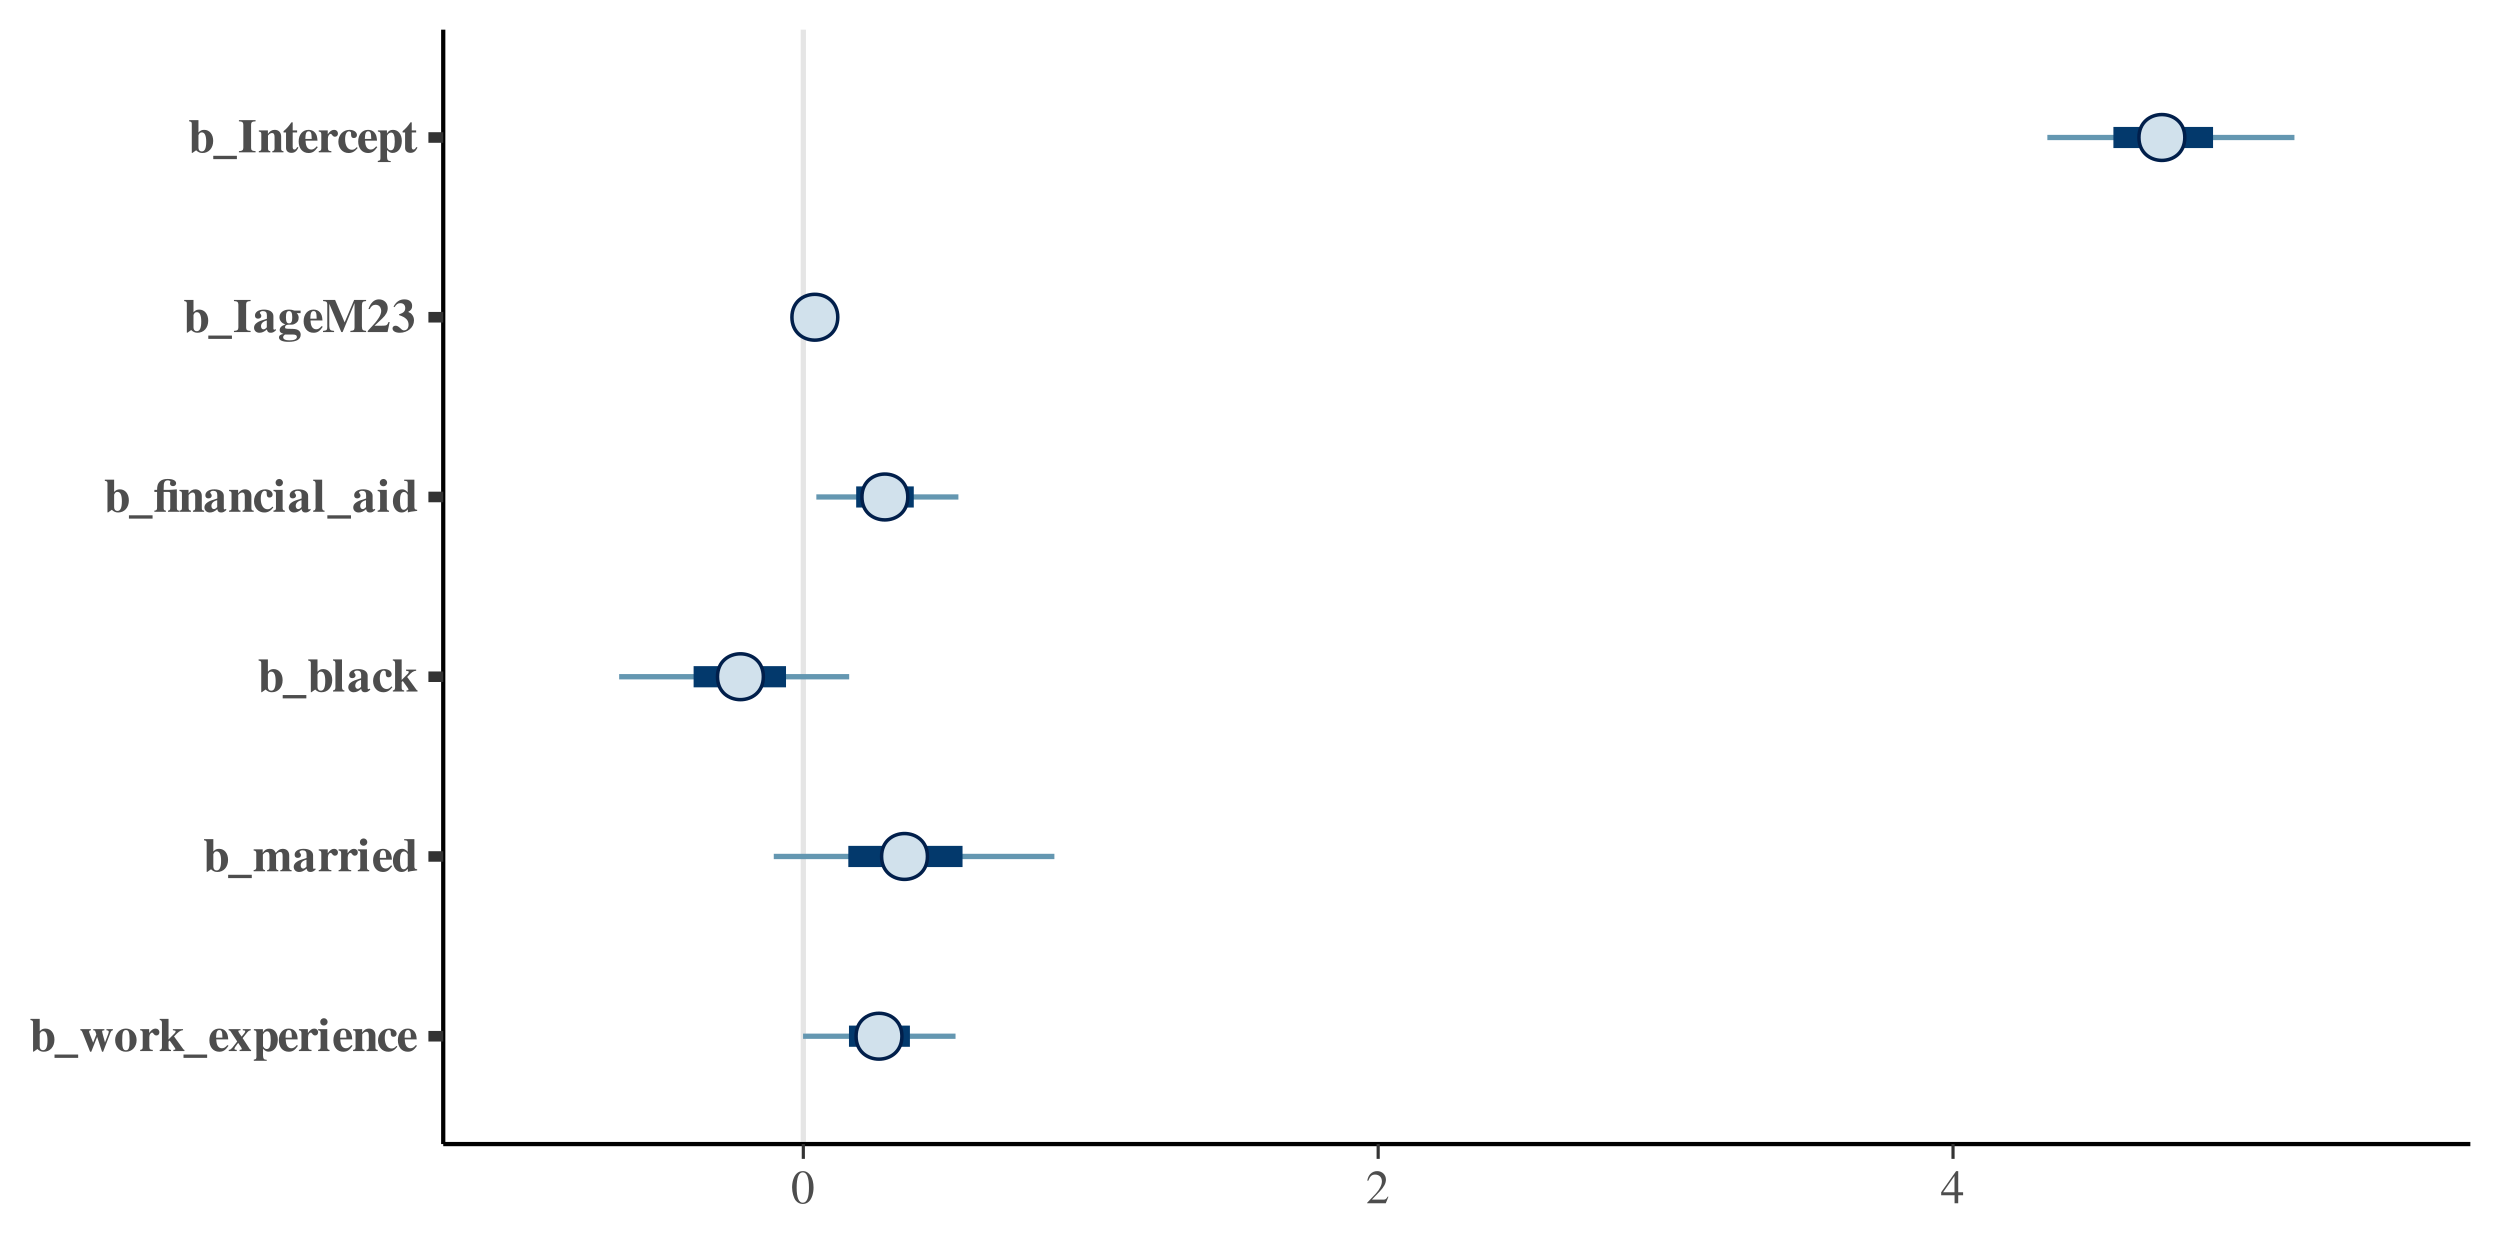 <?xml version="1.0" encoding="UTF-8"?>
<svg xmlns="http://www.w3.org/2000/svg" xmlns:xlink="http://www.w3.org/1999/xlink" width="504" height="252" viewBox="0 0 504 252">
<defs>
<g>
<g id="glyph-0-0">
<path d="M 0.156 -6.25 C 0.594 -6.172 0.688 -6.094 0.688 -5.703 L 0.688 0.125 L 0.812 0.125 L 1.562 -0.406 C 2 -0.016 2.344 0.141 2.828 0.141 C 4.109 0.141 5 -0.859 5 -2.297 C 5 -3.625 4.266 -4.531 3.188 -4.531 C 2.719 -4.531 2.391 -4.391 2.031 -4 L 2.031 -6.484 L 0.156 -6.484 Z M 2.031 -3.453 C 2.203 -3.859 2.375 -4.016 2.703 -4.016 C 3.297 -4.016 3.594 -3.391 3.594 -2.125 C 3.594 -0.781 3.297 -0.172 2.688 -0.172 C 2.281 -0.172 2.031 -0.469 2.031 -0.938 Z M 2.031 -3.453 "/>
</g>
<g id="glyph-0-1">
<path d="M 4.781 1.375 L 4.781 0.703 L 0.016 0.703 L 0.016 1.375 Z M 4.781 1.375 "/>
</g>
<g id="glyph-0-2">
<path d="M 6.781 -4.422 L 5.484 -4.422 L 5.484 -4.188 C 5.844 -4.156 5.953 -4.078 5.953 -3.859 C 5.953 -3.734 5.828 -3.375 5.531 -2.625 C 5.391 -2.281 5.312 -2.078 5.188 -1.734 C 5.078 -2.141 5.031 -2.328 4.859 -2.938 C 4.688 -3.562 4.609 -3.859 4.609 -3.969 C 4.609 -4.109 4.703 -4.156 5.062 -4.188 L 5.062 -4.422 L 2.828 -4.422 L 2.828 -4.188 C 3.188 -4.156 3.203 -4.141 3.391 -3.516 C 3.391 -3.484 3.422 -3.406 3.438 -3.328 L 2.797 -1.688 L 2.562 -2.297 L 2.219 -3.188 C 2.031 -3.672 1.984 -3.812 1.984 -3.922 C 1.984 -4.094 2.078 -4.156 2.344 -4.188 L 2.344 -4.422 L 0.219 -4.422 L 0.219 -4.188 C 0.469 -4.141 0.516 -4.094 0.766 -3.453 L 2.188 0.141 L 2.422 0.141 L 3.609 -2.844 L 4.594 0.141 L 4.812 0.141 L 6.297 -3.719 C 6.453 -4.062 6.531 -4.141 6.781 -4.188 Z M 6.781 -4.422 "/>
</g>
<g id="glyph-0-3">
<path d="M 2.406 -4.531 C 1.188 -4.531 0.234 -3.531 0.234 -2.219 C 0.234 -0.859 1.141 0.141 2.406 0.141 C 3.656 0.141 4.562 -0.859 4.562 -2.203 C 4.562 -3.547 3.641 -4.531 2.406 -4.531 Z M 2.422 -4.234 C 2.969 -4.234 3.156 -3.719 3.156 -2.141 C 3.156 -0.656 2.969 -0.156 2.406 -0.156 C 1.844 -0.156 1.656 -0.656 1.656 -2.062 C 1.656 -3.734 1.828 -4.234 2.422 -4.234 Z M 2.422 -4.234 "/>
</g>
<g id="glyph-0-4">
<path d="M 2.828 -0.234 C 2.25 -0.266 2.141 -0.391 2.125 -0.984 L 2.125 -2.797 C 2.125 -3.297 2.391 -3.719 2.719 -3.719 C 2.797 -3.719 2.875 -3.641 2.984 -3.484 C 3.172 -3.234 3.312 -3.141 3.562 -3.141 C 3.922 -3.141 4.156 -3.422 4.156 -3.781 C 4.156 -4.219 3.844 -4.531 3.391 -4.531 C 2.906 -4.531 2.547 -4.281 2.094 -3.641 L 2.094 -4.422 L 0.281 -4.422 L 0.281 -4.188 C 0.688 -4.141 0.781 -4.031 0.797 -3.625 L 0.797 -0.812 C 0.781 -0.406 0.688 -0.297 0.281 -0.234 L 0.281 0 L 2.828 0 Z M 2.828 -0.234 "/>
</g>
<g id="glyph-0-5">
<path d="M 4.922 -4.422 L 2.875 -4.422 L 2.875 -4.203 C 3.156 -4.156 3.312 -4.109 3.375 -4.094 C 3.406 -4.062 3.438 -4 3.438 -3.953 C 3.438 -3.859 3.344 -3.688 3.234 -3.578 L 2 -2.344 L 2 -6.484 L 0.219 -6.484 L 0.219 -6.25 C 0.516 -6.25 0.656 -6.078 0.672 -5.703 L 0.672 -0.812 C 0.656 -0.422 0.516 -0.234 0.219 -0.234 L 0.219 0 L 2.5 0 L 2.5 -0.234 C 2.047 -0.297 2.016 -0.359 2 -0.812 L 2 -1.906 L 2.219 -2.125 L 3.141 -0.844 C 3.312 -0.609 3.375 -0.484 3.375 -0.406 C 3.375 -0.297 3.234 -0.234 2.969 -0.234 L 2.969 0 L 5.203 0 L 5.203 -0.234 C 5.109 -0.234 5.062 -0.266 4.969 -0.375 L 3.109 -2.938 C 4.062 -3.953 4.312 -4.125 4.922 -4.203 Z M 4.922 -4.422 "/>
</g>
<g id="glyph-0-6">
<path d="M 3.859 -1.203 C 3.469 -0.734 3.172 -0.562 2.766 -0.562 C 2.391 -0.562 2.109 -0.734 1.906 -1.062 C 1.734 -1.375 1.656 -1.688 1.625 -2.344 L 4.031 -2.344 C 3.984 -3.156 3.844 -3.609 3.531 -3.969 C 3.219 -4.344 2.766 -4.531 2.234 -4.531 C 1.047 -4.531 0.234 -3.594 0.234 -2.188 C 0.234 -0.781 1.031 0.141 2.219 0.141 C 3 0.141 3.469 -0.156 4.094 -1.062 Z M 1.578 -2.703 C 1.609 -3.859 1.781 -4.234 2.25 -4.234 C 2.703 -4.234 2.844 -3.922 2.859 -2.844 L 2.859 -2.703 Z M 1.578 -2.703 "/>
</g>
<g id="glyph-0-7">
<path d="M 4.641 -0.234 C 4.484 -0.281 4.422 -0.312 4.359 -0.422 L 2.938 -2.609 L 3.906 -3.812 C 4.094 -4.031 4.281 -4.141 4.578 -4.188 L 4.578 -4.422 L 2.969 -4.422 L 2.969 -4.188 C 3.422 -4.141 3.453 -4.141 3.453 -3.969 C 3.453 -3.812 3.359 -3.656 3.094 -3.344 C 3.031 -3.297 2.891 -3.109 2.75 -2.906 C 2.547 -3.172 2.422 -3.344 2.375 -3.406 C 2.172 -3.719 2.062 -3.922 2.062 -4 C 2.062 -4.125 2.188 -4.188 2.516 -4.188 L 2.516 -4.422 L 0.109 -4.422 L 0.109 -4.188 C 0.359 -4.141 0.422 -4.109 0.609 -3.812 L 1.844 -1.922 C 1.562 -1.578 1.312 -1.25 1.219 -1.125 C 0.953 -0.75 0.688 -0.453 0.5 -0.328 C 0.406 -0.281 0.312 -0.25 0.141 -0.234 L 0.141 0 L 1.75 0 L 1.75 -0.234 C 1.406 -0.25 1.281 -0.312 1.281 -0.453 C 1.281 -0.609 1.531 -1 1.891 -1.453 C 1.922 -1.484 1.969 -1.547 2.047 -1.641 C 2.219 -1.375 2.344 -1.172 2.453 -1.031 L 2.594 -0.828 C 2.688 -0.688 2.766 -0.5 2.766 -0.422 C 2.766 -0.312 2.641 -0.25 2.328 -0.234 L 2.328 0 L 4.641 0 Z M 4.641 -0.234 "/>
</g>
<g id="glyph-0-8">
<path d="M 2.797 1.766 C 2.219 1.75 2.078 1.562 2.047 0.906 L 2.047 -0.453 C 2.516 0 2.75 0.125 3.188 0.125 C 4.266 0.125 5.031 -0.875 5.031 -2.297 C 5.031 -3.641 4.312 -4.531 3.25 -4.531 C 2.672 -4.531 2.328 -4.312 2.031 -3.766 L 2.031 -4.422 L 0.203 -4.422 L 0.203 -4.188 C 0.625 -4.141 0.719 -4.031 0.719 -3.625 L 0.719 1.188 C 0.703 1.578 0.641 1.656 0.188 1.734 L 0.188 1.969 L 2.797 1.969 Z M 2.047 -3.312 C 2.047 -3.391 2.141 -3.547 2.25 -3.672 C 2.453 -3.875 2.672 -3.984 2.875 -3.984 C 3.375 -3.984 3.609 -3.422 3.609 -2.156 C 3.609 -0.969 3.344 -0.406 2.797 -0.406 C 2.469 -0.406 2.203 -0.625 2.047 -0.984 Z M 2.047 -3.312 "/>
</g>
<g id="glyph-0-9">
<path d="M 2.453 -0.234 C 2.125 -0.266 2 -0.406 2 -0.781 L 2 -4.422 L 0.156 -4.422 L 0.156 -4.188 C 0.578 -4.109 0.656 -4.031 0.656 -3.625 L 0.656 -0.812 C 0.656 -0.406 0.578 -0.328 0.156 -0.234 L 0.156 0 L 2.453 0 Z M 1.328 -6.625 C 0.906 -6.625 0.578 -6.297 0.578 -5.891 C 0.578 -5.453 0.891 -5.141 1.312 -5.141 C 1.734 -5.141 2.062 -5.453 2.062 -5.875 C 2.062 -6.297 1.734 -6.625 1.328 -6.625 Z M 1.328 -6.625 "/>
</g>
<g id="glyph-0-10">
<path d="M 5.172 -0.234 C 4.812 -0.25 4.688 -0.391 4.703 -0.781 L 4.703 -3.188 C 4.703 -4.016 4.188 -4.531 3.406 -4.531 C 2.828 -4.531 2.391 -4.266 2.031 -3.703 L 2.031 -4.422 L 0.203 -4.422 L 0.203 -4.188 C 0.625 -4.125 0.703 -4.031 0.703 -3.625 L 0.703 -0.812 C 0.703 -0.391 0.625 -0.312 0.203 -0.234 L 0.203 0 L 2.516 0 L 2.516 -0.234 C 2.172 -0.266 2.047 -0.422 2.047 -0.781 L 2.047 -3.344 C 2.047 -3.375 2.109 -3.469 2.203 -3.562 C 2.422 -3.781 2.641 -3.891 2.875 -3.891 C 3.203 -3.891 3.375 -3.641 3.375 -3.094 L 3.375 -0.781 C 3.359 -0.406 3.234 -0.266 2.922 -0.234 L 2.922 0 L 5.172 0 Z M 5.172 -0.234 "/>
</g>
<g id="glyph-0-11">
<path d="M 3.953 -1.047 C 3.594 -0.641 3.344 -0.516 2.953 -0.516 C 2.125 -0.516 1.594 -1.344 1.594 -2.641 C 1.594 -3.641 1.906 -4.234 2.391 -4.234 C 2.547 -4.234 2.703 -4.156 2.75 -4.062 C 2.797 -3.969 2.797 -3.969 2.797 -3.562 C 2.812 -3.094 2.969 -2.875 3.344 -2.875 C 3.734 -2.875 3.984 -3.109 3.984 -3.484 C 3.984 -4.078 3.344 -4.531 2.5 -4.531 C 1.203 -4.531 0.234 -3.516 0.234 -2.141 C 0.234 -0.812 1.094 0.141 2.297 0.141 C 3.031 0.141 3.562 -0.156 4.125 -0.875 Z M 3.953 -1.047 "/>
</g>
<g id="glyph-0-12">
<path d="M 7.812 -0.234 C 7.438 -0.234 7.312 -0.391 7.328 -0.781 L 7.328 -3.188 C 7.328 -4.016 6.828 -4.531 6.031 -4.531 C 5.484 -4.531 5.109 -4.312 4.625 -3.703 C 4.344 -4.312 4 -4.531 3.391 -4.531 C 2.781 -4.531 2.344 -4.281 1.984 -3.703 L 1.984 -4.422 L 0.156 -4.422 L 0.156 -4.188 C 0.562 -4.141 0.672 -4.031 0.688 -3.625 L 0.688 -0.812 C 0.672 -0.406 0.578 -0.297 0.156 -0.234 L 0.156 0 L 2.453 0 L 2.453 -0.234 C 2.125 -0.266 2.016 -0.406 2.016 -0.781 L 2.016 -3.344 C 2.016 -3.391 2.172 -3.562 2.297 -3.672 C 2.5 -3.828 2.641 -3.891 2.828 -3.891 C 3.188 -3.891 3.344 -3.672 3.344 -3.094 L 3.344 -0.781 C 3.344 -0.406 3.219 -0.266 2.875 -0.234 L 2.875 0 L 5.125 0 L 5.125 -0.234 C 4.797 -0.266 4.672 -0.406 4.672 -0.781 L 4.672 -3.344 C 4.672 -3.391 4.828 -3.562 4.953 -3.672 C 5.156 -3.828 5.312 -3.891 5.484 -3.891 C 5.859 -3.891 6 -3.672 6 -3.094 L 6 -0.781 C 6 -0.391 5.875 -0.25 5.531 -0.234 L 5.531 0 L 7.812 0 Z M 7.812 -0.234 "/>
</g>
<g id="glyph-0-13">
<path d="M 4.531 -0.609 L 4.438 -0.516 C 4.406 -0.484 4.391 -0.484 4.344 -0.484 C 4.203 -0.484 4.141 -0.562 4.141 -0.719 L 4.141 -3.219 C 4.141 -4.031 3.406 -4.531 2.234 -4.531 C 1.156 -4.531 0.422 -4.047 0.422 -3.328 C 0.422 -2.922 0.656 -2.703 1.047 -2.703 C 1.422 -2.703 1.703 -2.922 1.703 -3.25 C 1.703 -3.391 1.656 -3.516 1.531 -3.672 C 1.438 -3.766 1.406 -3.812 1.406 -3.875 C 1.406 -4.078 1.672 -4.234 2.016 -4.234 C 2.578 -4.234 2.828 -3.969 2.828 -3.391 L 2.828 -2.688 C 1.672 -2.344 1.203 -2.156 0.859 -1.906 C 0.438 -1.625 0.234 -1.297 0.234 -0.875 C 0.234 -0.297 0.688 0.141 1.312 0.141 C 1.859 0.141 2.297 -0.062 2.828 -0.531 C 2.922 -0.047 3.141 0.141 3.609 0.141 C 4.016 0.141 4.312 -0.016 4.688 -0.406 Z M 2.812 -0.953 C 2.547 -0.656 2.359 -0.547 2.125 -0.547 C 1.844 -0.547 1.641 -0.812 1.641 -1.188 C 1.641 -1.75 2.047 -2.156 2.812 -2.344 Z M 2.812 -0.953 "/>
</g>
<g id="glyph-0-14">
<path d="M 5.125 -0.406 C 4.688 -0.438 4.562 -0.562 4.562 -0.969 L 4.562 -6.484 L 2.5 -6.484 L 2.5 -6.25 C 3.125 -6.219 3.219 -6.156 3.219 -5.703 L 3.219 -3.938 C 2.812 -4.391 2.516 -4.531 2.078 -4.531 C 1.031 -4.531 0.234 -3.516 0.234 -2.125 C 0.234 -0.812 0.969 0.141 1.969 0.141 C 2.484 0.141 2.797 -0.016 3.25 -0.5 L 3.25 0.125 C 3.688 0 3.938 -0.047 4.531 -0.109 L 5.125 -0.188 Z M 3.219 -1.078 C 3.219 -1.016 3.125 -0.859 3.016 -0.734 C 2.828 -0.516 2.625 -0.406 2.406 -0.406 C 1.906 -0.406 1.656 -0.969 1.656 -2.203 C 1.656 -3.438 1.922 -4 2.469 -4 C 2.797 -4 3.094 -3.766 3.219 -3.406 Z M 3.219 -1.078 "/>
</g>
<g id="glyph-0-15">
<path d="M 2.453 -0.234 C 2.141 -0.234 1.984 -0.422 1.969 -0.812 L 1.969 -6.484 L 0.156 -6.484 L 0.156 -6.25 C 0.469 -6.25 0.641 -6.062 0.641 -5.703 L 0.641 -0.812 C 0.641 -0.438 0.453 -0.234 0.156 -0.234 L 0.156 0 L 2.453 0 Z M 2.453 -0.234 "/>
</g>
<g id="glyph-0-16">
<path d="M 5.141 -0.234 C 4.812 -0.234 4.672 -0.391 4.672 -0.781 L 4.672 -4.531 C 3.891 -4.469 3.25 -4.406 3.031 -4.422 L 2.016 -4.422 C 2.016 -5.438 2.047 -5.766 2.203 -6.031 C 2.328 -6.234 2.531 -6.344 2.859 -6.344 C 3.141 -6.344 3.375 -6.219 3.375 -6.078 C 3.375 -6.078 3.375 -6.047 3.359 -6.016 C 3.312 -5.906 3.297 -5.797 3.297 -5.688 C 3.297 -5.375 3.547 -5.172 3.906 -5.172 C 4.266 -5.172 4.531 -5.406 4.531 -5.75 C 4.531 -6.297 3.875 -6.625 2.828 -6.625 C 2.125 -6.625 1.578 -6.453 1.234 -6.109 C 0.844 -5.734 0.703 -5.281 0.688 -4.422 L 0.141 -4.422 L 0.141 -4 L 0.688 -4 L 0.688 -0.812 C 0.672 -0.391 0.578 -0.281 0.141 -0.234 L 0.141 0 L 2.469 0 L 2.469 -0.234 C 2.125 -0.266 2 -0.422 2.016 -0.781 L 2.016 -4 L 3.016 -4 C 3.266 -3.984 3.344 -3.922 3.344 -3.672 L 3.344 -0.781 C 3.344 -0.406 3.219 -0.266 2.891 -0.234 L 2.891 0 L 5.141 0 Z M 5.141 -0.234 "/>
</g>
<g id="glyph-0-17">
<path d="M 3.547 -0.234 C 2.844 -0.281 2.641 -0.406 2.641 -0.922 L 2.641 -5.562 C 2.641 -6.078 2.859 -6.219 3.547 -6.25 L 3.547 -6.484 L 0.188 -6.484 L 0.188 -6.25 C 0.859 -6.219 1.062 -6.062 1.078 -5.562 L 1.078 -0.922 C 1.062 -0.438 0.891 -0.281 0.188 -0.234 L 0.188 0 L 3.547 0 Z M 3.547 -0.234 "/>
</g>
<g id="glyph-0-18">
<path d="M 4.625 -3.812 L 4.625 -4.328 L 3.375 -4.328 C 2.953 -4.484 2.688 -4.531 2.297 -4.531 C 1.156 -4.531 0.359 -3.906 0.359 -3 C 0.359 -2.656 0.469 -2.344 0.703 -2.078 C 0.906 -1.844 1.094 -1.719 1.547 -1.531 C 0.781 -1.281 0.406 -0.906 0.406 -0.406 C 0.406 -0.016 0.578 0.156 1.188 0.375 C 0.578 0.453 0.266 0.703 0.266 1.094 C 0.266 1.656 0.984 1.969 2.203 1.969 C 3.797 1.969 4.641 1.484 4.641 0.531 C 4.641 -0.219 4.078 -0.625 3.062 -0.641 L 2.438 -0.656 C 1.625 -0.656 1.484 -0.703 1.484 -0.984 C 1.484 -1.281 1.75 -1.484 2.125 -1.484 C 3.016 -1.484 3.047 -1.484 3.375 -1.625 C 3.938 -1.875 4.234 -2.281 4.234 -2.875 C 4.234 -3.266 4.109 -3.547 3.844 -3.812 Z M 3.109 0.5 C 3.625 0.5 3.875 0.656 3.875 0.984 C 3.875 1.422 3.344 1.672 2.391 1.672 C 1.547 1.672 1.109 1.453 1.109 1.031 C 1.109 0.828 1.188 0.719 1.453 0.5 Z M 2.297 -4.234 C 2.75 -4.234 2.938 -3.875 2.938 -2.984 C 2.938 -2.094 2.766 -1.75 2.297 -1.75 C 1.844 -1.75 1.672 -2.078 1.672 -2.984 C 1.672 -3.891 1.844 -4.234 2.297 -4.234 Z M 2.297 -4.234 "/>
</g>
<g id="glyph-0-19">
<path d="M 8.828 -0.234 C 8.109 -0.328 8.016 -0.422 7.984 -1.125 L 7.984 -5.359 C 8.016 -6.078 8.141 -6.203 8.828 -6.25 L 8.828 -6.484 L 6.422 -6.484 L 4.5 -1.953 L 2.578 -6.484 L 0.156 -6.484 L 0.156 -6.25 C 0.844 -6.203 1 -6.062 1 -5.562 L 1 -1 C 1 -0.422 0.875 -0.312 0.141 -0.234 L 0.141 0 L 2.375 0 L 2.375 -0.234 C 1.609 -0.281 1.422 -0.484 1.406 -1.188 L 1.406 -5.703 L 3.828 0 L 4.094 0 L 6.5 -5.844 L 6.5 -0.953 C 6.484 -0.406 6.359 -0.297 5.656 -0.234 L 5.656 0 L 8.828 0 Z M 8.828 -0.234 "/>
</g>
<g id="glyph-0-20">
<path d="M 4.578 -2.031 L 4.359 -2.031 C 4.078 -1.344 3.969 -1.281 2.984 -1.281 L 1.531 -1.281 L 3.094 -2.75 C 3.844 -3.469 4.188 -4.109 4.188 -4.844 C 4.188 -5.875 3.453 -6.594 2.406 -6.594 C 1.922 -6.594 1.469 -6.406 1.125 -6.062 C 0.766 -5.688 0.562 -5.359 0.297 -4.641 L 0.562 -4.641 C 0.859 -5.25 1.219 -5.5 1.734 -5.5 C 2.156 -5.5 2.484 -5.328 2.688 -4.984 C 2.797 -4.781 2.875 -4.516 2.875 -4.281 C 2.875 -3.859 2.703 -3.344 2.391 -2.875 C 1.906 -2.125 1.562 -1.719 0.156 -0.219 L 0.156 0 L 4.156 0 Z M 4.578 -2.031 "/>
</g>
<g id="glyph-0-21">
<path d="M 0.562 -5.016 C 0.922 -5.609 1.234 -5.828 1.734 -5.828 C 2.344 -5.828 2.719 -5.453 2.719 -4.828 C 2.719 -4.203 2.375 -3.859 1.469 -3.578 L 1.469 -3.422 C 2.266 -3.141 2.578 -2.969 2.922 -2.641 C 3.219 -2.375 3.391 -1.938 3.391 -1.484 C 3.391 -0.781 3.031 -0.344 2.453 -0.344 C 2.219 -0.344 2.047 -0.453 1.734 -0.766 C 1.359 -1.125 1.078 -1.281 0.781 -1.281 C 0.406 -1.281 0.156 -1.062 0.156 -0.734 C 0.156 -0.219 0.734 0.141 1.609 0.141 C 3.219 0.141 4.484 -0.953 4.484 -2.359 C 4.484 -2.812 4.344 -3.219 4.062 -3.547 C 3.859 -3.797 3.703 -3.891 3.312 -4.062 C 3.938 -4.438 4.109 -4.719 4.109 -5.281 C 4.109 -6.109 3.531 -6.594 2.547 -6.594 C 1.609 -6.594 0.875 -6.125 0.359 -5.125 Z M 0.562 -5.016 "/>
</g>
<g id="glyph-0-22">
<path d="M 2.922 -4.422 L 2.031 -4.422 L 2.031 -6.047 L 1.781 -6.047 C 1.203 -5.219 0.812 -4.781 0.188 -4.266 L 0.188 -4 L 0.688 -4 L 0.688 -0.891 C 0.688 -0.266 1.109 0.109 1.766 0.109 C 2.406 0.109 2.797 -0.172 3.188 -0.953 L 2.938 -1.062 C 2.75 -0.703 2.594 -0.562 2.391 -0.562 C 2.125 -0.562 2.031 -0.734 2.031 -1.109 L 2.031 -4 L 2.922 -4 Z M 2.922 -4.422 "/>
</g>
<g id="glyph-1-0">
<path d="M 2.438 -6.484 C 1.906 -6.484 1.5 -6.328 1.156 -5.984 C 0.594 -5.453 0.234 -4.344 0.234 -3.219 C 0.234 -2.172 0.547 -1.062 1 -0.516 C 1.359 -0.094 1.844 0.141 2.391 0.141 C 2.891 0.141 3.297 -0.031 3.641 -0.359 C 4.203 -0.891 4.562 -2 4.562 -3.172 C 4.562 -5.125 3.688 -6.484 2.438 -6.484 Z M 2.406 -6.234 C 3.219 -6.234 3.641 -5.156 3.641 -3.141 C 3.641 -1.141 3.219 -0.109 2.391 -0.109 C 1.578 -0.109 1.156 -1.141 1.156 -3.141 C 1.156 -5.188 1.578 -6.234 2.406 -6.234 Z M 2.406 -6.234 "/>
</g>
<g id="glyph-1-1">
<path d="M 4.562 -1.312 L 4.438 -1.359 C 4.078 -0.812 3.969 -0.734 3.516 -0.734 L 1.234 -0.734 L 2.844 -2.422 C 3.688 -3.312 4.062 -4.031 4.062 -4.781 C 4.062 -5.75 3.297 -6.484 2.297 -6.484 C 1.766 -6.484 1.266 -6.281 0.906 -5.891 C 0.609 -5.562 0.453 -5.25 0.297 -4.578 L 0.5 -4.531 C 0.875 -5.469 1.219 -5.781 1.891 -5.781 C 2.703 -5.781 3.25 -5.234 3.25 -4.422 C 3.25 -3.672 2.797 -2.781 2 -1.922 L 0.281 -0.109 L 0.281 0 L 4.031 0 Z M 4.562 -1.312 "/>
</g>
<g id="glyph-1-2">
<path d="M 4.531 -2.219 L 3.547 -2.219 L 3.547 -6.484 L 3.125 -6.484 L 0.109 -2.219 L 0.109 -1.609 L 2.812 -1.609 L 2.812 0 L 3.547 0 L 3.547 -1.609 L 4.531 -1.609 Z M 2.797 -2.219 L 0.5 -2.219 L 2.797 -5.5 Z M 2.797 -2.219 "/>
</g>
</g>
<clipPath id="clip-0">
<path clip-rule="nonzero" d="M 161 5.977 L 163 5.977 L 163 230.641 L 161 230.641 Z M 161 5.977 "/>
</clipPath>
</defs>
<g clip-path="url(#clip-0)">
<path fill="none" stroke-width="1.067" stroke-linecap="butt" stroke-linejoin="round" stroke="rgb(89.804%, 89.804%, 89.804%)" stroke-opacity="1" stroke-miterlimit="10" d="M 161.949 230.645 L 161.949 5.977 "/>
</g>
<path fill="none" stroke-width="1.067" stroke-linecap="butt" stroke-linejoin="round" stroke="rgb(39.216%, 59.216%, 69.412%)" stroke-opacity="1" stroke-miterlimit="10" d="M 412.746 27.719 L 462.559 27.719 "/>
<path fill="none" stroke-width="1.067" stroke-linecap="butt" stroke-linejoin="round" stroke="rgb(39.216%, 59.216%, 69.412%)" stroke-opacity="1" stroke-miterlimit="10" d="M 162.758 63.957 L 166.004 63.957 "/>
<path fill="none" stroke-width="1.067" stroke-linecap="butt" stroke-linejoin="round" stroke="rgb(39.216%, 59.216%, 69.412%)" stroke-opacity="1" stroke-miterlimit="10" d="M 164.574 100.191 L 193.215 100.191 "/>
<path fill="none" stroke-width="1.067" stroke-linecap="butt" stroke-linejoin="round" stroke="rgb(39.216%, 59.216%, 69.412%)" stroke-opacity="1" stroke-miterlimit="10" d="M 124.82 136.43 L 171.195 136.43 "/>
<path fill="none" stroke-width="1.067" stroke-linecap="butt" stroke-linejoin="round" stroke="rgb(39.216%, 59.216%, 69.412%)" stroke-opacity="1" stroke-miterlimit="10" d="M 155.992 172.664 L 212.566 172.664 "/>
<path fill="none" stroke-width="1.067" stroke-linecap="butt" stroke-linejoin="round" stroke="rgb(39.216%, 59.216%, 69.412%)" stroke-opacity="1" stroke-miterlimit="10" d="M 161.898 208.902 L 192.637 208.902 "/>
<path fill="none" stroke-width="4.268" stroke-linecap="butt" stroke-linejoin="round" stroke="rgb(1.176%, 22.353%, 42.353%)" stroke-opacity="1" stroke-miterlimit="10" d="M 426.062 27.719 L 446.152 27.719 "/>
<path fill="none" stroke-width="4.268" stroke-linecap="butt" stroke-linejoin="round" stroke="rgb(1.176%, 22.353%, 42.353%)" stroke-opacity="1" stroke-miterlimit="10" d="M 163.637 63.957 L 164.957 63.957 "/>
<path fill="none" stroke-width="4.268" stroke-linecap="butt" stroke-linejoin="round" stroke="rgb(1.176%, 22.353%, 42.353%)" stroke-opacity="1" stroke-miterlimit="10" d="M 172.605 100.191 L 184.219 100.191 "/>
<path fill="none" stroke-width="4.268" stroke-linecap="butt" stroke-linejoin="round" stroke="rgb(1.176%, 22.353%, 42.353%)" stroke-opacity="1" stroke-miterlimit="10" d="M 139.832 136.43 L 158.461 136.43 "/>
<path fill="none" stroke-width="4.268" stroke-linecap="butt" stroke-linejoin="round" stroke="rgb(1.176%, 22.353%, 42.353%)" stroke-opacity="1" stroke-miterlimit="10" d="M 171.02 172.664 L 194.047 172.664 "/>
<path fill="none" stroke-width="4.268" stroke-linecap="butt" stroke-linejoin="round" stroke="rgb(1.176%, 22.353%, 42.353%)" stroke-opacity="1" stroke-miterlimit="10" d="M 171.152 208.902 L 183.438 208.902 "/>
<path fill-rule="nonzero" fill="rgb(81.961%, 88.235%, 92.549%)" fill-opacity="1" stroke-width="0.709" stroke-linecap="round" stroke-linejoin="round" stroke="rgb(0.392%, 12.157%, 29.412%)" stroke-opacity="1" stroke-miterlimit="10" d="M 440.457 27.719 C 440.457 33.883 431.211 33.883 431.211 27.719 C 431.211 21.555 440.457 21.555 440.457 27.719 "/>
<path fill-rule="nonzero" fill="rgb(81.961%, 88.235%, 92.549%)" fill-opacity="1" stroke-width="0.709" stroke-linecap="round" stroke-linejoin="round" stroke="rgb(0.392%, 12.157%, 29.412%)" stroke-opacity="1" stroke-miterlimit="10" d="M 168.895 63.957 C 168.895 70.117 159.652 70.117 159.652 63.957 C 159.652 57.793 168.895 57.793 168.895 63.957 "/>
<path fill-rule="nonzero" fill="rgb(81.961%, 88.235%, 92.549%)" fill-opacity="1" stroke-width="0.709" stroke-linecap="round" stroke-linejoin="round" stroke="rgb(0.392%, 12.157%, 29.412%)" stroke-opacity="1" stroke-miterlimit="10" d="M 183.008 100.191 C 183.008 106.355 173.766 106.355 173.766 100.191 C 173.766 94.027 183.008 94.027 183.008 100.191 "/>
<path fill-rule="nonzero" fill="rgb(81.961%, 88.235%, 92.549%)" fill-opacity="1" stroke-width="0.709" stroke-linecap="round" stroke-linejoin="round" stroke="rgb(0.392%, 12.157%, 29.412%)" stroke-opacity="1" stroke-miterlimit="10" d="M 153.891 136.43 C 153.891 142.59 144.645 142.59 144.645 136.43 C 144.645 130.266 153.891 130.266 153.891 136.43 "/>
<path fill-rule="nonzero" fill="rgb(81.961%, 88.235%, 92.549%)" fill-opacity="1" stroke-width="0.709" stroke-linecap="round" stroke-linejoin="round" stroke="rgb(0.392%, 12.157%, 29.412%)" stroke-opacity="1" stroke-miterlimit="10" d="M 186.973 172.664 C 186.973 178.828 177.727 178.828 177.727 172.664 C 177.727 166.5 186.973 166.5 186.973 172.664 "/>
<path fill-rule="nonzero" fill="rgb(81.961%, 88.235%, 92.549%)" fill-opacity="1" stroke-width="0.709" stroke-linecap="round" stroke-linejoin="round" stroke="rgb(0.392%, 12.157%, 29.412%)" stroke-opacity="1" stroke-miterlimit="10" d="M 181.828 208.902 C 181.828 215.062 172.582 215.062 172.582 208.902 C 172.582 202.738 181.828 202.738 181.828 208.902 "/>
<path fill="none" stroke-width="0.854" stroke-linecap="butt" stroke-linejoin="round" stroke="rgb(0%, 0%, 0%)" stroke-opacity="1" stroke-miterlimit="10" d="M 89.355 230.645 L 89.355 5.977 "/>
<g fill="rgb(30.196%, 30.196%, 30.196%)" fill-opacity="1">
<use xlink:href="#glyph-0-0" x="5.977" y="211.891"/>
<use xlink:href="#glyph-0-1" x="10.977" y="211.891"/>
<use xlink:href="#glyph-0-2" x="15.977" y="211.891"/>
<use xlink:href="#glyph-0-3" x="22.977" y="211.891"/>
<use xlink:href="#glyph-0-4" x="27.977" y="211.891"/>
<use xlink:href="#glyph-0-5" x="31.977" y="211.891"/>
<use xlink:href="#glyph-0-1" x="36.977" y="211.891"/>
<use xlink:href="#glyph-0-6" x="41.977" y="211.891"/>
<use xlink:href="#glyph-0-7" x="45.977" y="211.891"/>
<use xlink:href="#glyph-0-8" x="50.977" y="211.891"/>
<use xlink:href="#glyph-0-6" x="55.977" y="211.891"/>
<use xlink:href="#glyph-0-4" x="59.977" y="211.891"/>
<use xlink:href="#glyph-0-9" x="63.977" y="211.891"/>
<use xlink:href="#glyph-0-6" x="66.977" y="211.891"/>
<use xlink:href="#glyph-0-10" x="70.977" y="211.891"/>
<use xlink:href="#glyph-0-11" x="75.977" y="211.891"/>
<use xlink:href="#glyph-0-6" x="79.977" y="211.891"/>
</g>
<g fill="rgb(30.196%, 30.196%, 30.196%)" fill-opacity="1">
<use xlink:href="#glyph-0-0" x="40.977" y="175.652"/>
<use xlink:href="#glyph-0-1" x="45.977" y="175.652"/>
<use xlink:href="#glyph-0-12" x="50.977" y="175.652"/>
<use xlink:href="#glyph-0-13" x="58.977" y="175.652"/>
<use xlink:href="#glyph-0-4" x="63.977" y="175.652"/>
<use xlink:href="#glyph-0-4" x="67.977" y="175.652"/>
<use xlink:href="#glyph-0-9" x="71.977" y="175.652"/>
<use xlink:href="#glyph-0-6" x="74.977" y="175.652"/>
<use xlink:href="#glyph-0-14" x="78.977" y="175.652"/>
</g>
<g fill="rgb(30.196%, 30.196%, 30.196%)" fill-opacity="1">
<use xlink:href="#glyph-0-0" x="51.977" y="139.418"/>
<use xlink:href="#glyph-0-1" x="56.977" y="139.418"/>
<use xlink:href="#glyph-0-0" x="61.977" y="139.418"/>
<use xlink:href="#glyph-0-15" x="66.977" y="139.418"/>
<use xlink:href="#glyph-0-13" x="69.977" y="139.418"/>
<use xlink:href="#glyph-0-11" x="74.977" y="139.418"/>
<use xlink:href="#glyph-0-5" x="78.977" y="139.418"/>
</g>
<g fill="rgb(30.196%, 30.196%, 30.196%)" fill-opacity="1">
<use xlink:href="#glyph-0-0" x="20.977" y="103.18"/>
<use xlink:href="#glyph-0-1" x="25.977" y="103.18"/>
<use xlink:href="#glyph-0-16" x="30.977" y="103.18"/>
<use xlink:href="#glyph-0-10" x="35.977" y="103.18"/>
<use xlink:href="#glyph-0-13" x="40.977" y="103.18"/>
<use xlink:href="#glyph-0-10" x="45.977" y="103.18"/>
<use xlink:href="#glyph-0-11" x="50.977" y="103.18"/>
<use xlink:href="#glyph-0-9" x="54.977" y="103.18"/>
<use xlink:href="#glyph-0-13" x="57.977" y="103.18"/>
<use xlink:href="#glyph-0-15" x="62.977" y="103.18"/>
<use xlink:href="#glyph-0-1" x="65.977" y="103.18"/>
<use xlink:href="#glyph-0-13" x="70.977" y="103.18"/>
<use xlink:href="#glyph-0-9" x="75.977" y="103.18"/>
<use xlink:href="#glyph-0-14" x="78.977" y="103.18"/>
</g>
<g fill="rgb(30.196%, 30.196%, 30.196%)" fill-opacity="1">
<use xlink:href="#glyph-0-0" x="36.977" y="66.945"/>
<use xlink:href="#glyph-0-1" x="41.977" y="66.945"/>
<use xlink:href="#glyph-0-17" x="46.977" y="66.945"/>
<use xlink:href="#glyph-0-13" x="50.977" y="66.945"/>
<use xlink:href="#glyph-0-18" x="55.977" y="66.945"/>
<use xlink:href="#glyph-0-6" x="60.977" y="66.945"/>
<use xlink:href="#glyph-0-19" x="64.977" y="66.945"/>
<use xlink:href="#glyph-0-20" x="73.977" y="66.945"/>
<use xlink:href="#glyph-0-21" x="78.977" y="66.945"/>
</g>
<g fill="rgb(30.196%, 30.196%, 30.196%)" fill-opacity="1">
<use xlink:href="#glyph-0-0" x="37.977" y="30.707"/>
<use xlink:href="#glyph-0-1" x="42.977" y="30.707"/>
<use xlink:href="#glyph-0-17" x="47.977" y="30.707"/>
<use xlink:href="#glyph-0-10" x="51.977" y="30.707"/>
<use xlink:href="#glyph-0-22" x="56.977" y="30.707"/>
<use xlink:href="#glyph-0-6" x="59.977" y="30.707"/>
<use xlink:href="#glyph-0-4" x="63.977" y="30.707"/>
<use xlink:href="#glyph-0-11" x="67.977" y="30.707"/>
<use xlink:href="#glyph-0-6" x="71.977" y="30.707"/>
<use xlink:href="#glyph-0-8" x="75.977" y="30.707"/>
<use xlink:href="#glyph-0-22" x="80.977" y="30.707"/>
</g>
<path fill="none" stroke-width="2.134" stroke-linecap="butt" stroke-linejoin="round" stroke="rgb(20%, 20%, 20%)" stroke-opacity="1" stroke-miterlimit="10" d="M 86.367 208.902 L 89.355 208.902 "/>
<path fill="none" stroke-width="2.134" stroke-linecap="butt" stroke-linejoin="round" stroke="rgb(20%, 20%, 20%)" stroke-opacity="1" stroke-miterlimit="10" d="M 86.367 172.664 L 89.355 172.664 "/>
<path fill="none" stroke-width="2.134" stroke-linecap="butt" stroke-linejoin="round" stroke="rgb(20%, 20%, 20%)" stroke-opacity="1" stroke-miterlimit="10" d="M 86.367 136.43 L 89.355 136.43 "/>
<path fill="none" stroke-width="2.134" stroke-linecap="butt" stroke-linejoin="round" stroke="rgb(20%, 20%, 20%)" stroke-opacity="1" stroke-miterlimit="10" d="M 86.367 100.191 L 89.355 100.191 "/>
<path fill="none" stroke-width="2.134" stroke-linecap="butt" stroke-linejoin="round" stroke="rgb(20%, 20%, 20%)" stroke-opacity="1" stroke-miterlimit="10" d="M 86.367 63.957 L 89.355 63.957 "/>
<path fill="none" stroke-width="2.134" stroke-linecap="butt" stroke-linejoin="round" stroke="rgb(20%, 20%, 20%)" stroke-opacity="1" stroke-miterlimit="10" d="M 86.367 27.719 L 89.355 27.719 "/>
<path fill="none" stroke-width="0.854" stroke-linecap="butt" stroke-linejoin="round" stroke="rgb(0%, 0%, 0%)" stroke-opacity="1" stroke-miterlimit="10" d="M 89.355 230.645 L 498.023 230.645 "/>
<path fill="none" stroke-width="0.64" stroke-linecap="butt" stroke-linejoin="round" stroke="rgb(20%, 20%, 20%)" stroke-opacity="1" stroke-miterlimit="10" d="M 161.949 233.633 L 161.949 230.645 "/>
<path fill="none" stroke-width="0.64" stroke-linecap="butt" stroke-linejoin="round" stroke="rgb(20%, 20%, 20%)" stroke-opacity="1" stroke-miterlimit="10" d="M 277.84 233.633 L 277.84 230.645 "/>
<path fill="none" stroke-width="0.64" stroke-linecap="butt" stroke-linejoin="round" stroke="rgb(20%, 20%, 20%)" stroke-opacity="1" stroke-miterlimit="10" d="M 393.73 233.633 L 393.73 230.645 "/>
<g fill="rgb(30.196%, 30.196%, 30.196%)" fill-opacity="1">
<use xlink:href="#glyph-1-0" x="159.449" y="242.579"/>
</g>
<g fill="rgb(30.196%, 30.196%, 30.196%)" fill-opacity="1">
<use xlink:href="#glyph-1-1" x="275.34" y="242.579"/>
</g>
<g fill="rgb(30.196%, 30.196%, 30.196%)" fill-opacity="1">
<use xlink:href="#glyph-1-2" x="391.23" y="242.579"/>
</g>
</svg>
